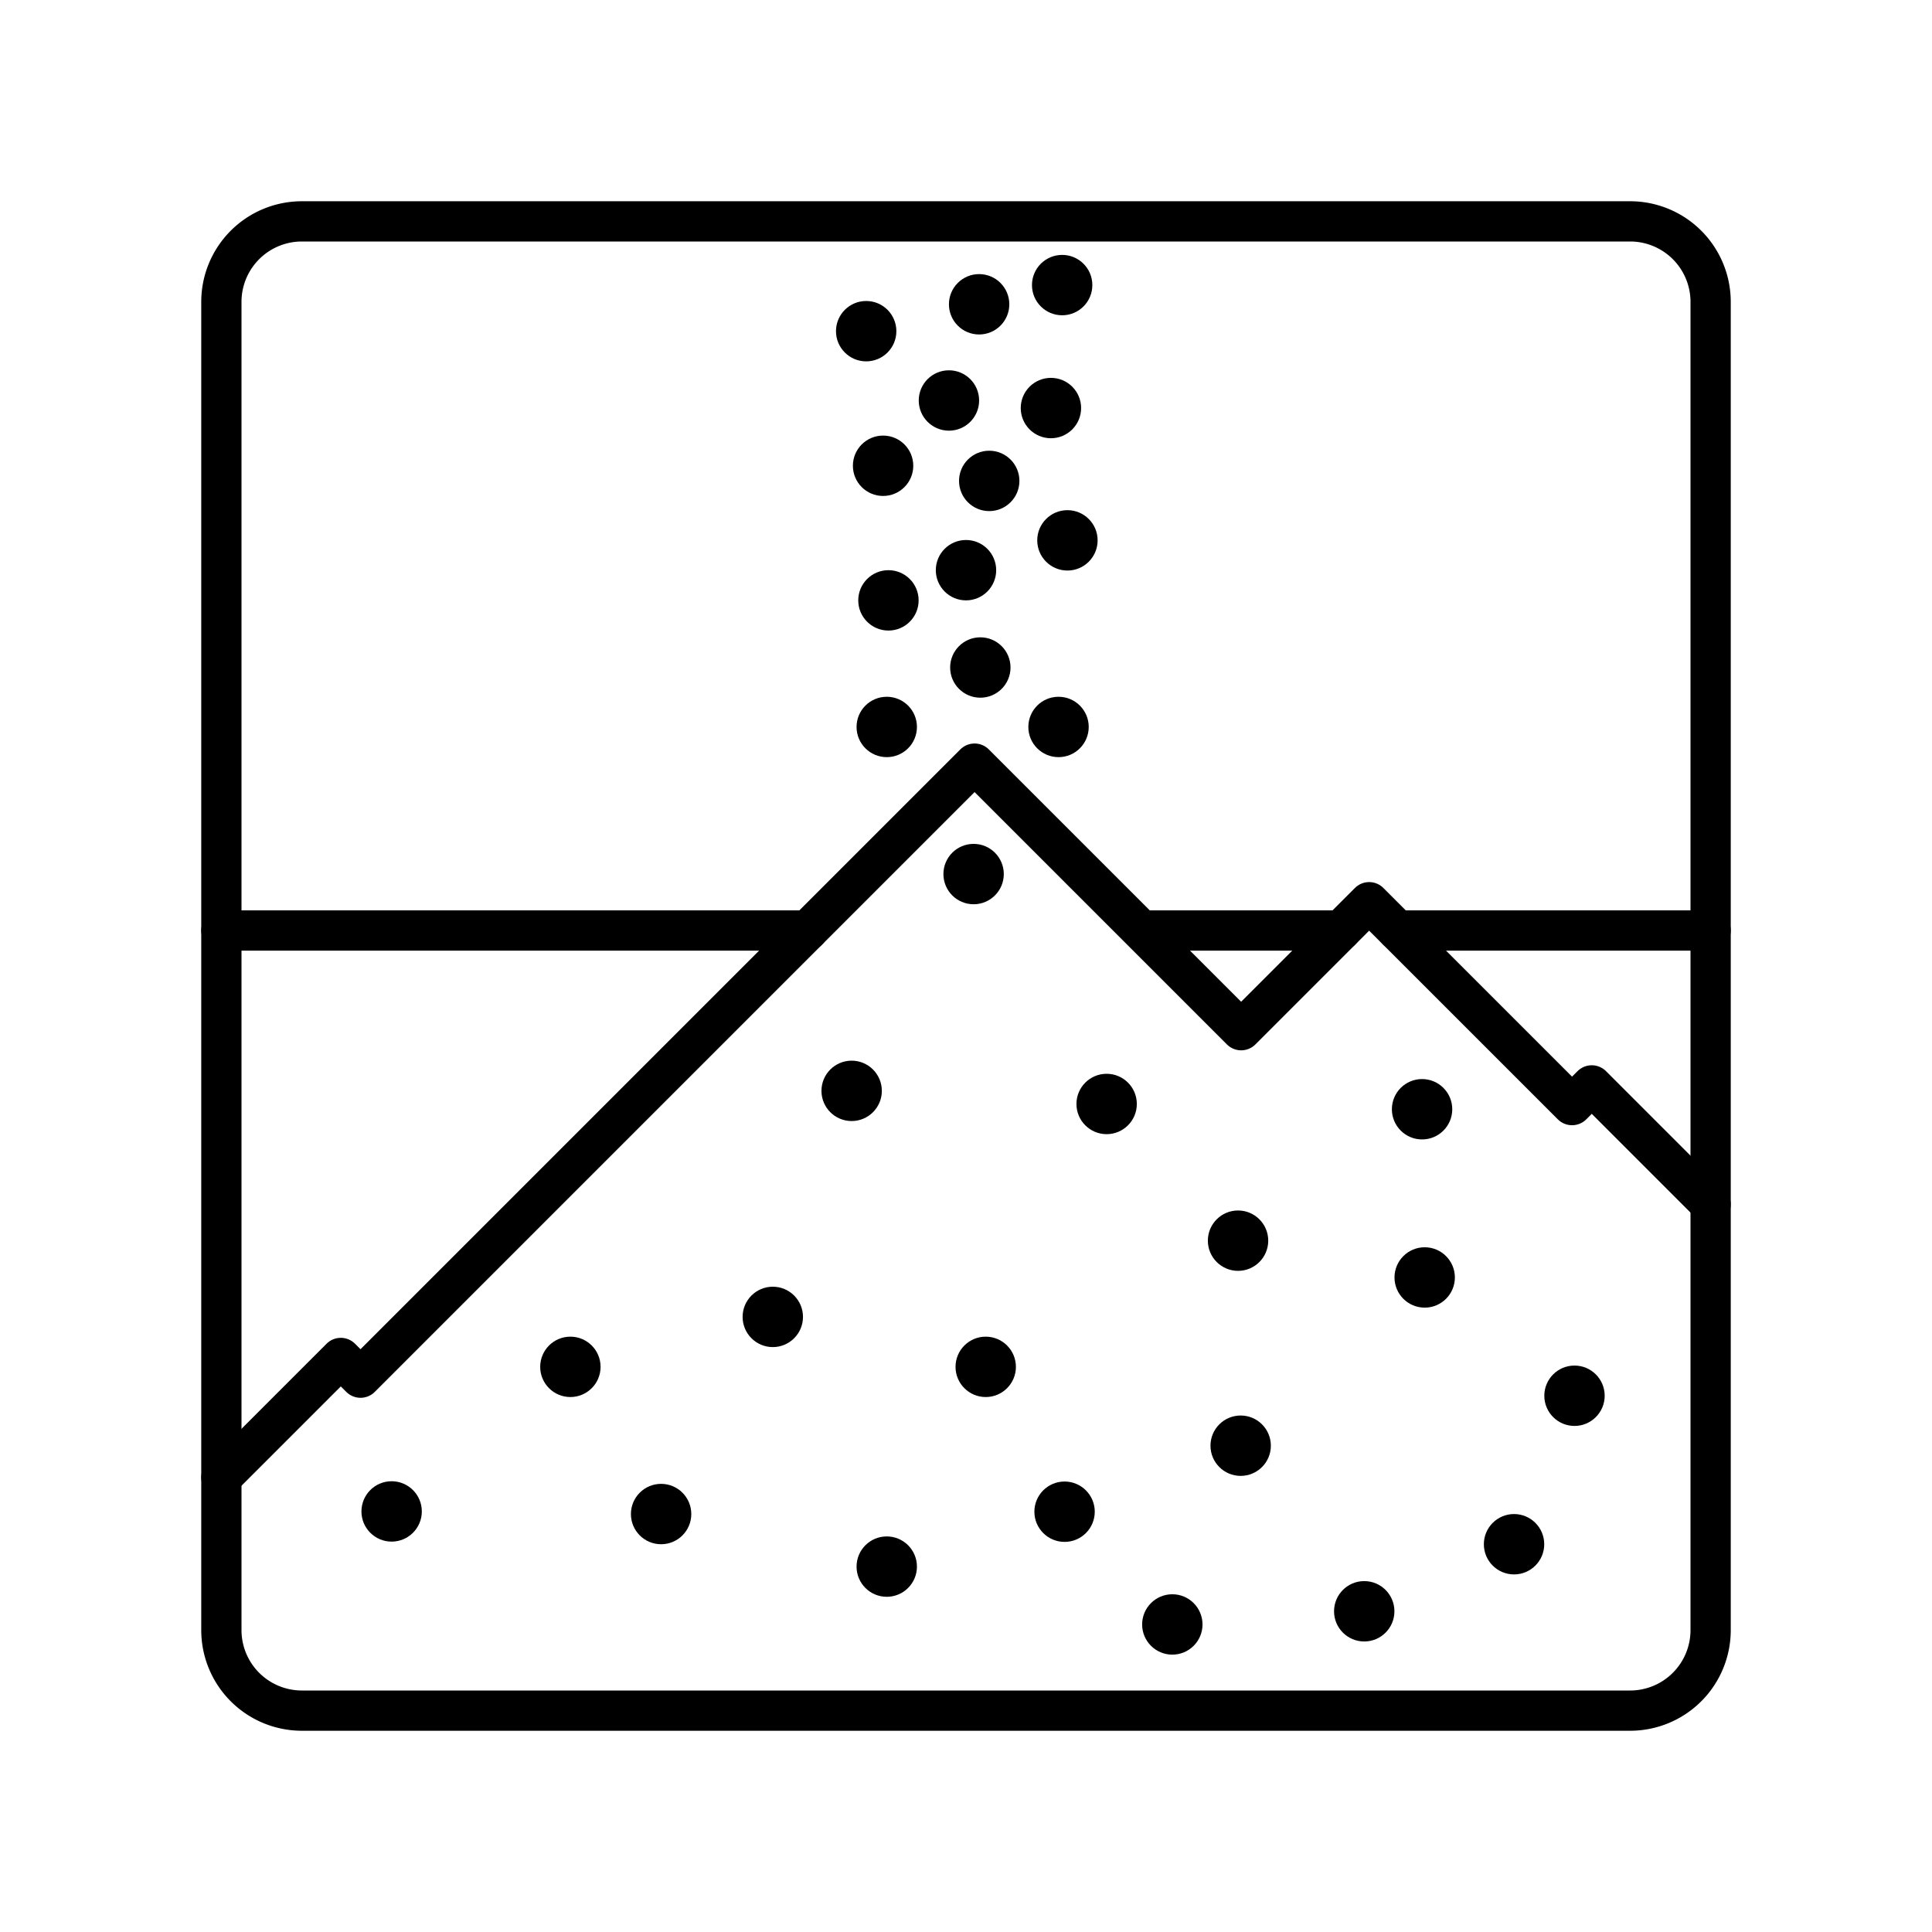 <?xml version="1.0" encoding="utf-8"?>
<svg width="800px" height="800px" viewBox="0 0 48 48" xmlns="http://www.w3.org/2000/svg"><defs><style>.a{fill:none;stroke:#000000;stroke-linecap:round;stroke-linejoin:round;}.b{fill:#000000;}</style></defs><path class="a" d="M40.5,5.5H7.5a2,2,0,0,0-2,2v33a2,2,0,0,0,2,2h33a2,2,0,0,0,2-2V7.5A2,2,0,0,0,40.5,5.5Z"/><path class="a" d="M34.72,23.118H42.5"/><path class="a" d="M28.376,23.118h4.936"/><path class="a" d="M5.5,23.118H20.067"/><path class="a" d="M42.5,29.919l-2.953-2.953h0l-.49.49L34.016,22.415h0l-3.18,3.18-6.623-6.623L8.957,34.228l-.49-.49L5.5,36.705"/><circle class="b" cx="24.49" cy="33.959" r="0.75"/><circle class="b" cx="14.171" cy="33.959" r="0.75"/><circle class="b" cx="26.449" cy="37.558" r="0.75"/><circle class="b" cx="22.031" cy="38.922" r="0.75"/><circle class="b" cx="9.73" cy="37.551" r="0.75"/><circle class="b" cx="19.2" cy="32.718" r="0.75"/><circle class="b" cx="21.159" cy="27.102" r="0.75"/><circle class="b" cx="27.494" cy="27.428" r="0.75"/><circle class="b" cx="24.189" cy="21.716" r="0.75"/><circle class="b" cx="35.331" cy="27.559" r="0.75"/><circle class="b" cx="35.396" cy="31.738" r="0.75"/><circle class="b" cx="39.118" cy="34.677" r="0.75"/><circle class="b" cx="37.616" cy="38.366" r="0.75"/><circle class="b" cx="33.894" cy="40.032" r="0.75"/><circle class="b" cx="30.824" cy="35.918" r="0.75"/><circle class="b" cx="30.759" cy="30.824" r="0.75"/><circle class="b" cx="29.126" cy="40.359" r="0.75"/><circle class="b" cx="16.425" cy="37.616" r="0.75"/><circle class="b" cx="22.031" cy="18.061" r="0.75"/><circle class="b" cx="26.299" cy="18.061" r="0.75"/><circle class="b" cx="24.356" cy="16.584" r="0.75"/><circle class="b" cx="26.52" cy="13.425" r="0.75"/><circle class="b" cx="24.577" cy="11.948" r="0.75"/><circle class="b" cx="26.11" cy="10.138" r="0.75"/><circle class="b" cx="26.389" cy="7.083" r="0.75"/><circle class="b" cx="21.52" cy="8.228" r="0.75"/><circle class="b" cx="23.576" cy="9.95" r="0.75"/><circle class="b" cx="21.94" cy="11.572" r="0.75"/><circle class="b" cx="22.073" cy="14.916" r="0.75"/><circle class="b" cx="24" cy="14.166" r="0.75"/><circle class="b" cx="24.326" cy="7.56" r="0.75"/></svg>